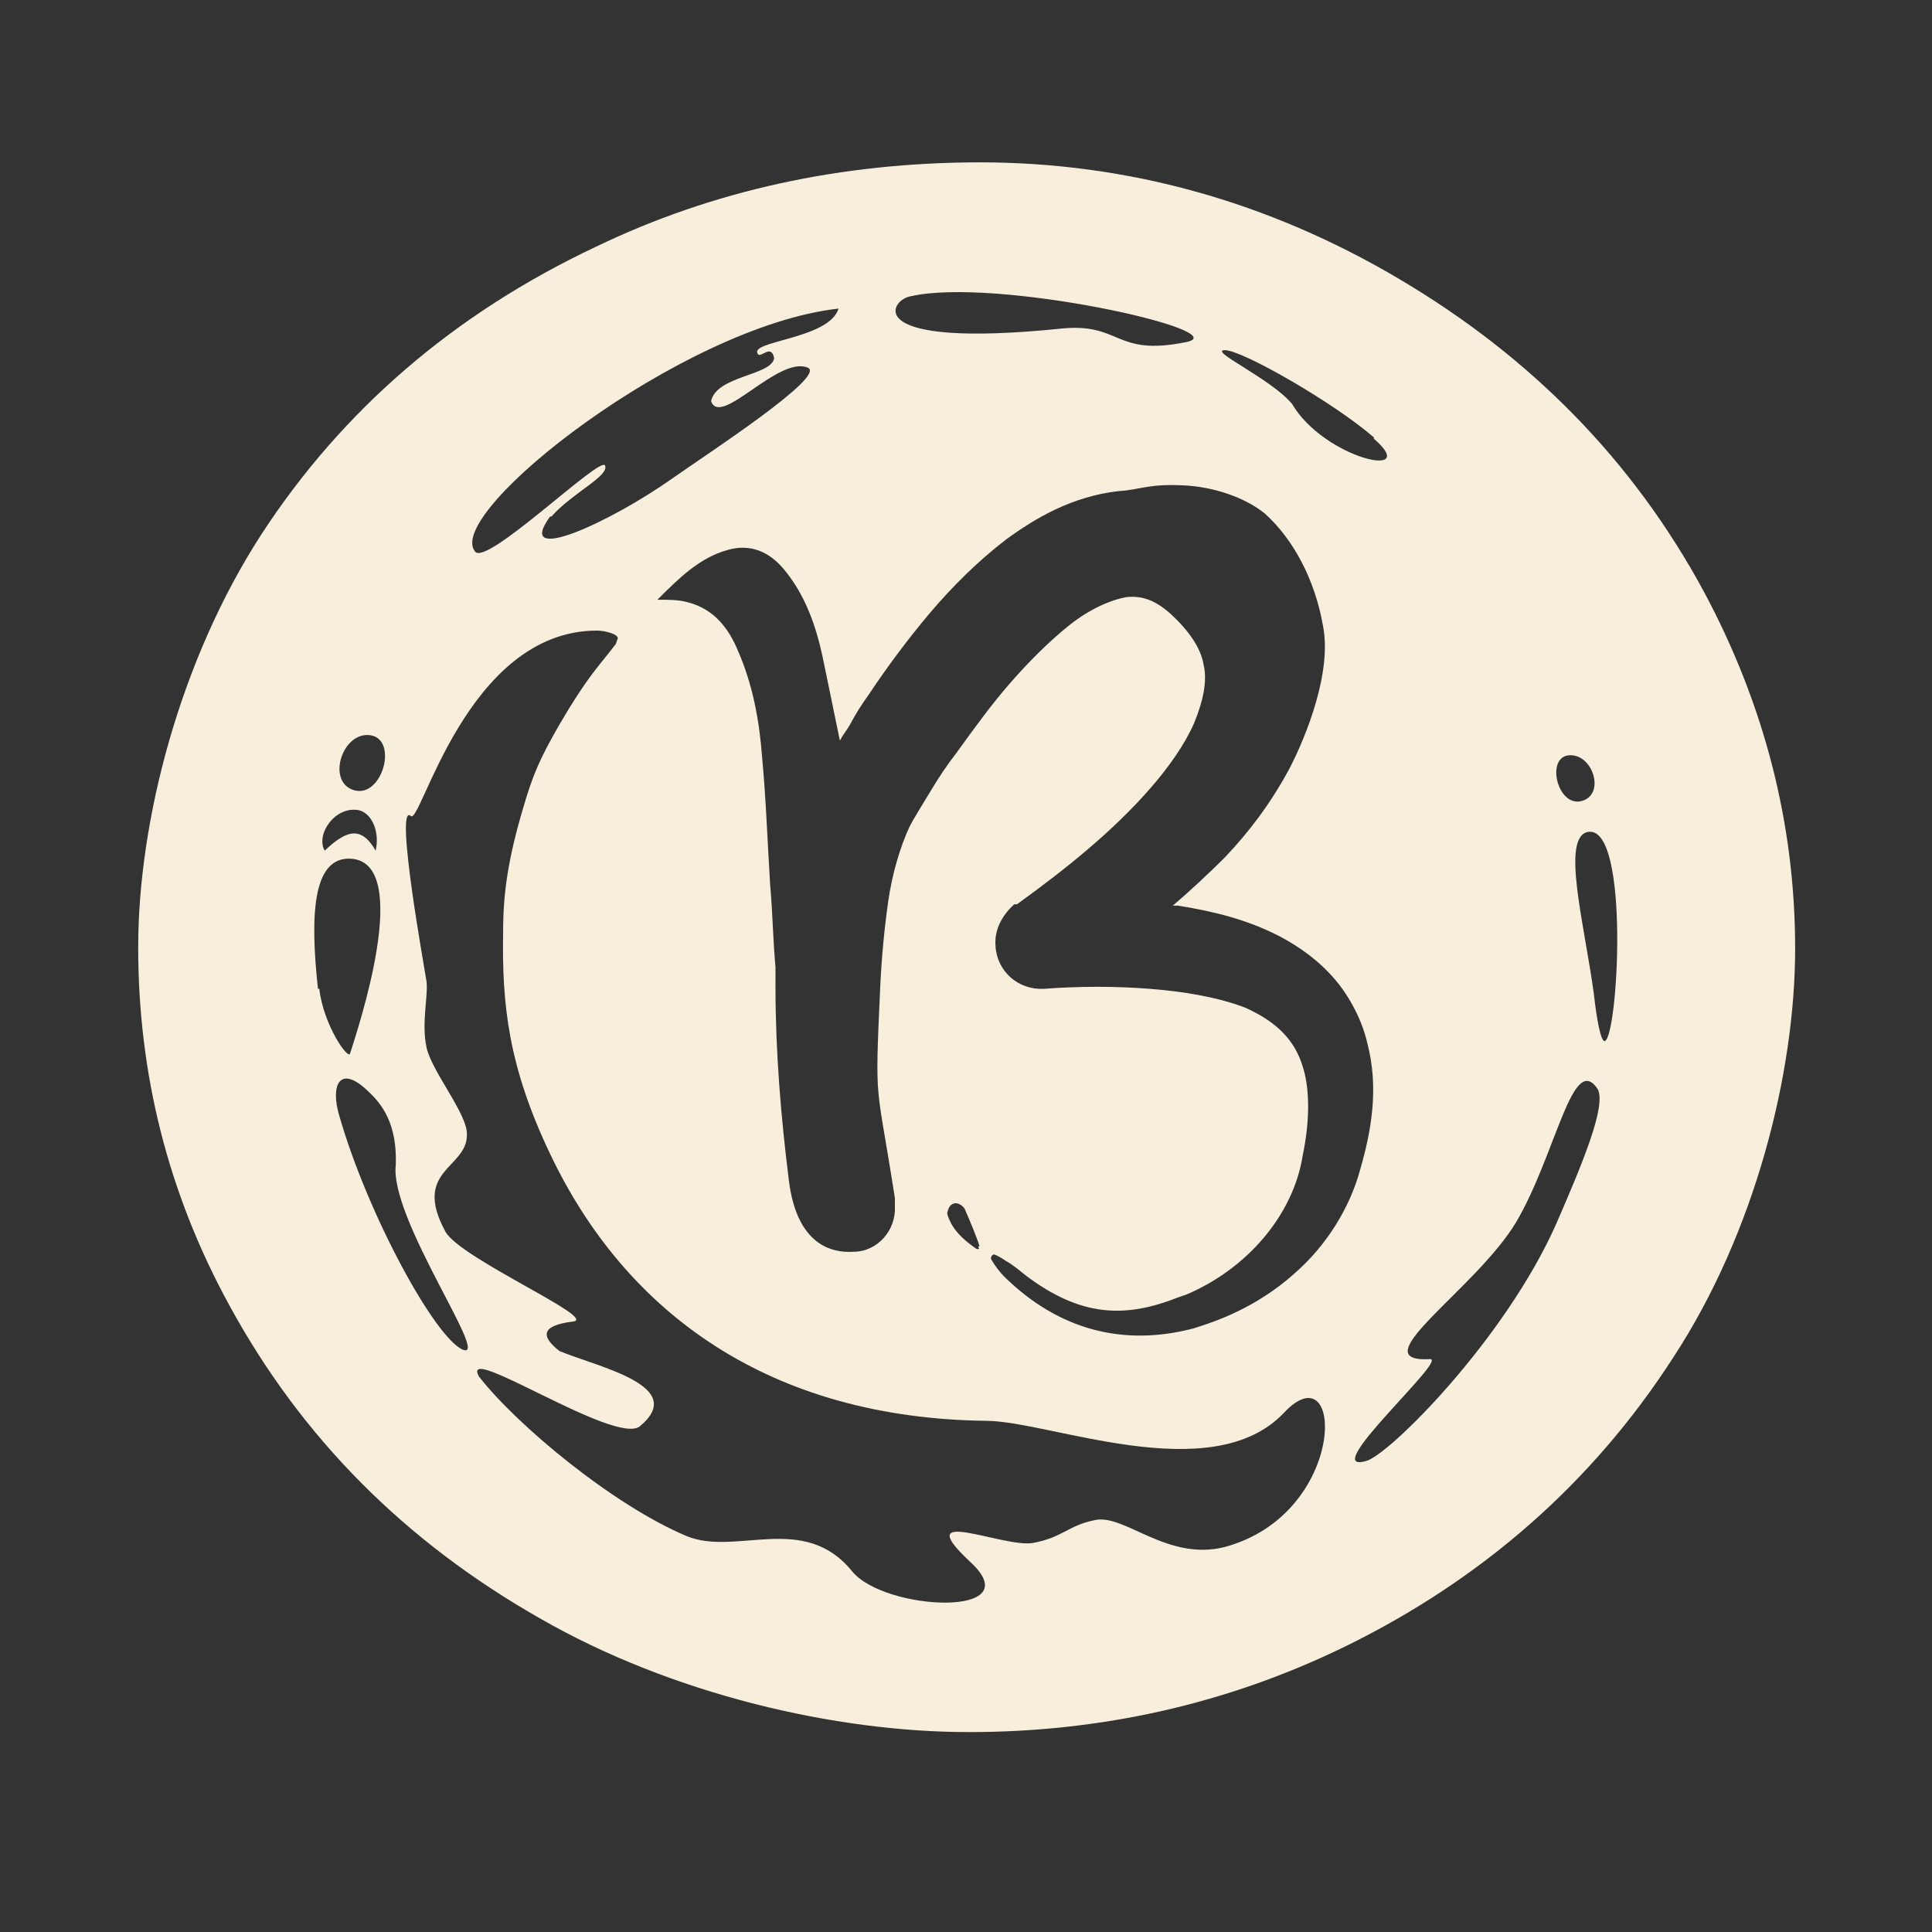 <svg viewBox="0 0 144 144" version="1.1" xmlns="http://www.w3.org/2000/svg" data-sanitized-data-name="Layer 1" data-name="Layer 1" id="Layer_1">
  <rect x="0" y="0" width="144" height="144" fill="#333333" stroke="none"/>
  <defs>
    <style>
      .cls-1 {
        fill: #f7eedc;
        stroke-width: 0px;
      }
    </style>
  </defs>
  <path d="M73,12.1c11,0,21.5,2.9,31.3,8.7,9.8,5.8,17.4,13.5,22.7,23.3,4.5,8.4,6.8,17.3,6.8,26.6s-3,21.2-9.1,30.5c-6,9.3-14.2,16.5-24.4,21.5-8.8,4.3-18.2,6.4-28.1,6.4s-22.1-2.8-32-8.5c-10-5.7-17.7-13.4-23.1-23.3-4.6-8.4-6.8-17.3-6.8-26.7s3.1-21.4,9.2-30.8c6-9.2,14.3-16.4,24.9-21.4,8.7-4.2,18.3-6.3,28.7-6.3ZM79,24.5c4.6-.5,4,2.1,9.4,1,4-.8-14.3-4.9-20.6-3.4-1.5.3-3.6,3.9,11.2,2.4ZM27.4,81.3c-2.1-2-2.8-.4-2.1,1.9,2.1,7.3,7.1,16.5,9.2,17.4,2.1.8-5.5-9.8-5-13.8.1-3-1-4.5-2.1-5.5ZM41,38.5c-2.7,3.7,4.4.5,9.2-2.9,2.4-1.7,11.5-7.6,10-8.2-2.2-.9-6.5,4.5-7.2,2.5.4-1.9,4.5-1.9,4.7-3.2-.2-1.1-1,0-1.2-.3-.8-1,5.3-1.1,6-3.4-11.7,1.3-29.4,15.2-27.1,18.1.8,1.2,9.4-7.2,9.7-6.4s-2.4,2-4,3.8M102.4,32.6c-3-2.6-9.8-6.5-11.1-6.5s3.4,2.1,5,4c2.4,4.1,9.7,5.7,6.1,2.6ZM26.4,58.9c2.1.6,3.3-3.8,1.2-4.1-2.1-.3-3.3,3.5-1.2,4.1ZM24.2,63.4c1.6-1.5,2.7-1.9,3.8,0,.3-1.3-.2-2.7-1.2-3-1.8-.4-3.3,1.8-2.6,3ZM23.8,73.7c.3,2.7,2.2,5.4,2.3,4.8.5-1.6,4.8-14.3,0-14.5-2.8-.1-3,4.2-2.4,9.7ZM116.9,56.3c-1.7.2-.8,3.9,1,3.4,1.8-.5.8-3.6-1-3.4ZM118.4,62c-2.1.3-.3,6.9.4,12.1.2,1.8.5,3.5.8,3.5,1-.2,1.9-16-1.2-15.6ZM46,47.7c.3-.4-.9-.7-1.5-.7-9.8,0-13.2,14.8-13.9,13.8-1.2-.9,1.1,11.7,1.2,12.4.1,1.2-.4,3.1,0,4.9.4,1.8,3.1,5,3,6.5,0,2.5-4.1,2.6-1.6,7.2,1.1,2,11.5,6.5,9.5,6.7-2.4.3-2.4,1.1-1,2.2,2.9,1.2,9.6,2.6,6,5.6-1.8,1.5-13.5-6.4-12-3.7,2.8,3.6,10,9.6,15.5,11.9,3.7,1.5,8.7-1.8,12.3,2.6,2.4,3,13.4,3.5,8.8-.7-4.6-4.3,2.5-1,4.7-1.4s2.6-1.3,4.6-1.7c2.2-.5,5.4,3.1,9.7,2,9.2-2.5,8.9-14.8,4.4-10-5.4,5.7-17.5.6-22.2.6-16-.2-26.8-7.9-32.5-19.9-3.1-6.5-3.6-11.1-3.5-16.6,0-2.9.4-5.5,1.5-9.2.7-2.4,1.2-3.6,2.7-6.2,2.1-3.6,2.9-4.3,4.2-6ZM113,91.1c-3,5-11.7,10.5-6.4,10.2,1.3,0-8.4,8.6-4.8,7.6,1.7-.4,10.4-9.1,14.2-17.7,2-4.6,3.7-8.7,3.1-10-1.9-2.9-3.1,4.8-6.1,9.9ZM87.3,67.6c1.3-1.1,2.8-2.5,4-3.7,1.8-1.9,3.4-4,4.8-6.6,1.3-2.5,3.2-7.3,2.5-10.7-.6-3.4-2.2-6.4-4.3-8.3-1.2-1-3.3-1.9-5.7-2.1-3-.2-3.5.3-5.2.4-3.5.4-6.2,2-8.4,3.6-2.2,1.7-4,3.5-5.7,5.5-1.6,1.9-3.1,3.9-4.5,6-.7,1-.9,1.3-1.5,2.4-.3.5-.5.7-.7,1.1l-1.3-6.3c-.5-2.3-1.3-4.6-2.9-6.5-1.1-1.3-2.5-1.9-4.2-1.4-2.1.6-3.6,2.1-5.2,3.7.9,0,1.6,0,2.3.2,1.9.5,3,1.9,3.7,3.6,1.1,2.5,1.6,5.2,1.8,7.9.3,3.2.4,6.3.6,9.5.2,2.3.2,3.9.4,6.2v1.4c0,4.9.4,9.7,1,14.5.6,4.8,3.2,5.4,4.8,5.3,1.8,0,3.2-1.6,3.1-3.4v-.6c-1.4-9-1.5-6.7-1.1-15.6.1-2.2.3-4.4.6-6.5.3-2.1.9-4.1,1.6-5.6.3-.6,1-1.7,1.6-2.7.6-1,1.2-1.9,1.9-2.8,1.3-1.8,2.6-3.6,4-5.2,1.4-1.6,2.9-3.1,4.4-4.3,1.5-1.2,3.1-1.9,4.3-2.1,1.1-.1,2.1.2,3.3,1.3,1.3,1.2,2.2,2.5,2.4,3.7.3,1.2,0,2.7-.7,4.4-.7,1.6-1.9,3.3-3.3,4.9-2.8,3.2-6.3,6-9.9,8.6h-.2c-.9.8-1.5,1.9-1.4,3.1.1,1.9,1.7,3.3,3.6,3.2,2.7-.2,5.3-.2,7.9,0,2.5.2,5,.6,7.1,1.4,2,.9,3.5,2.1,4.2,4.1.7,1.9.6,4.5.1,6.9-.7,4.5-4.2,8.5-8.7,10.4l-.6.2c-4,1.6-7.3,1.4-11.3-1.6-.5-.4-1.1-.9-1.5-1.1-.3-.2-.6-.4-.9-.5-.2,0-.3.3-.2.4.3.5.6.9,1,1.3,4,3.9,8.8,5.2,14.1,3.8l.6-.2c2.5-.8,4.9-2.1,6.9-3.9,2.3-2,4.1-4.8,4.9-7.8.8-2.8,1.4-6,.5-9.4-.4-1.7-1.3-3.4-2.4-4.7-1.2-1.4-2.6-2.4-4.1-3.2-2.5-1.3-5.1-1.9-7.6-2.3h-.4ZM73,92.9c0-.2-.7-1.9-1.1-2.8-.1-.2-.5-.5-.8-.4s-.4.3-.5.7c0,.2.2.6.3.8.6,1.1,1.8,1.8,1.9,1.9.2,0,.2,0,.1-.2Z" class="cls-1"></path>
</svg>
